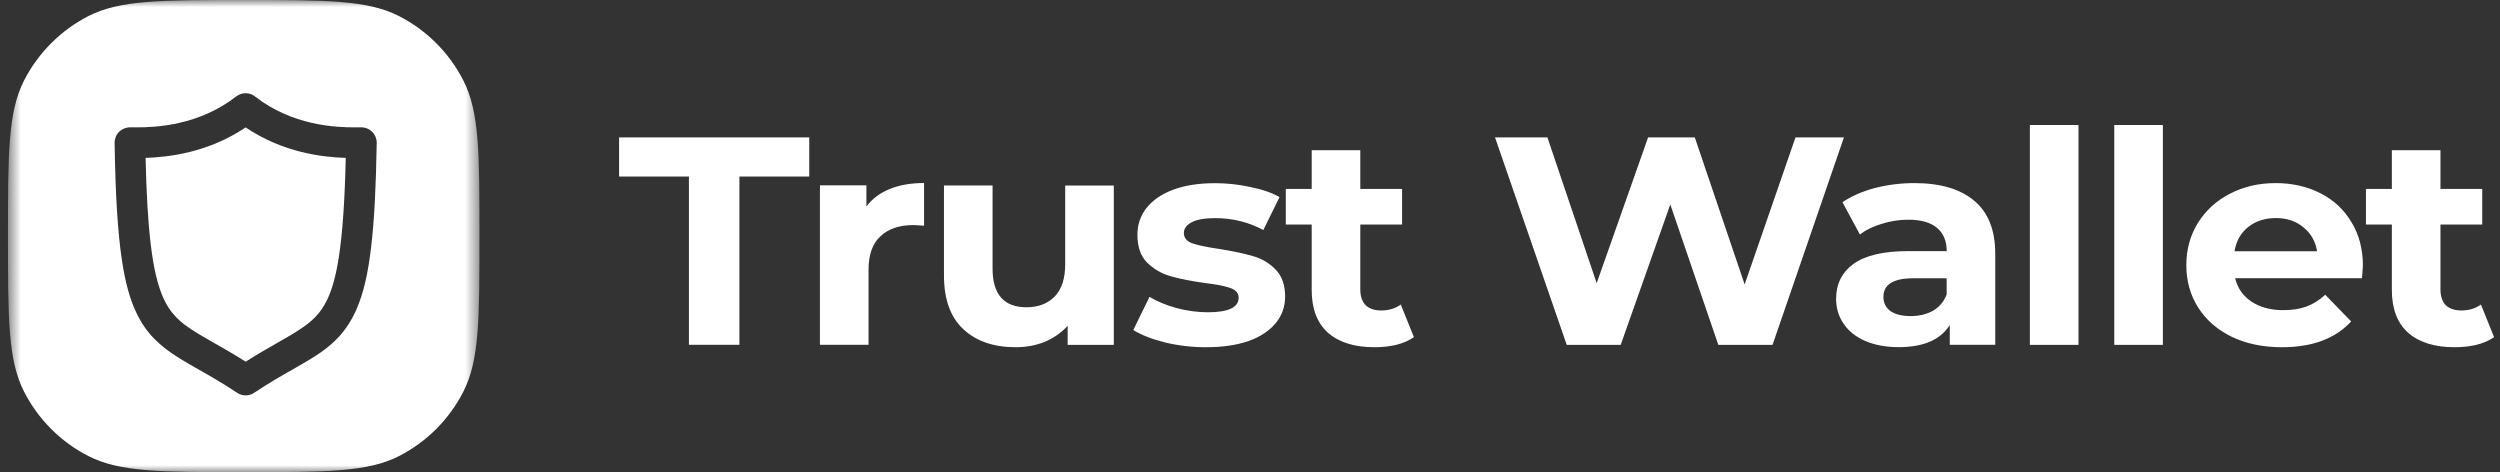 <svg width="180" height="34" viewBox="0 0 180 34" fill="none" xmlns="http://www.w3.org/2000/svg">
<rect x="0" y="0" width="180" height="34" fill="#333333" stroke="none"/>
<mask id="mask0_1451_999" style="mask-type:luminance" maskUnits="userSpaceOnUse" x="0" y="0" width="35" height="34">
<path d="M34.525 0H0.574V34H34.525V0Z" fill="white"/>
</mask>
<g mask="url(#mask0_1451_999)">
<path fill-rule="evenodd" clip-rule="evenodd" d="M1.73 5.801C0.574 8.075 0.574 11.049 0.574 16.998C0.574 22.946 0.574 25.925 1.73 28.195C2.747 30.191 4.373 31.82 6.366 32.838C8.637 33.995 11.607 33.995 17.547 33.995C23.487 33.995 26.461 33.995 28.728 32.838C30.721 31.82 32.347 30.191 33.364 28.195C34.52 25.921 34.52 22.946 34.52 16.998C34.52 11.049 34.52 8.07 33.364 5.801C32.347 3.804 30.721 2.176 28.728 1.157C26.457 8.34465e-07 23.487 0 17.547 0C11.607 0 8.633 8.34465e-07 6.366 1.157C4.373 2.18 2.751 3.804 1.73 5.801ZM26.022 9.17C26.318 9.17 26.6 9.291 26.806 9.497C27.012 9.708 27.129 9.995 27.124 10.287C27.071 13.454 26.95 15.876 26.721 17.792C26.497 19.712 26.166 21.134 25.66 22.287C25.319 23.058 24.903 23.695 24.41 24.238C23.747 24.956 22.99 25.476 22.161 25.97C21.807 26.181 21.44 26.392 21.055 26.611C20.23 27.078 19.326 27.594 18.3 28.28C17.928 28.532 17.444 28.532 17.072 28.28C16.029 27.585 15.115 27.064 14.282 26.593C14.098 26.49 13.914 26.387 13.74 26.284C12.768 25.719 11.894 25.185 11.128 24.409C10.617 23.897 10.178 23.278 9.829 22.538C9.35 21.551 9.027 20.353 8.79 18.81C8.472 16.742 8.31 14.041 8.252 10.287C8.248 9.995 8.36 9.708 8.566 9.497C8.772 9.291 9.058 9.17 9.354 9.17H9.811C11.218 9.174 14.322 9.035 17.005 6.944C17.404 6.635 17.959 6.635 18.358 6.944C21.041 9.039 24.145 9.174 25.557 9.17H26.022ZM23.554 21.587C23.899 20.874 24.186 19.891 24.401 18.478C24.661 16.787 24.822 14.495 24.894 11.368C23.241 11.318 20.396 11 17.686 9.174C14.976 10.995 12.131 11.314 10.483 11.368C10.541 13.952 10.658 15.957 10.846 17.536C11.056 19.331 11.361 20.546 11.737 21.403C11.988 21.973 12.261 22.381 12.593 22.74C13.032 23.224 13.592 23.624 14.349 24.077C14.662 24.265 15.012 24.463 15.388 24.678C16.06 25.059 16.83 25.494 17.691 26.042C18.533 25.503 19.294 25.073 19.957 24.691C20.159 24.579 20.351 24.467 20.53 24.364C21.462 23.826 22.152 23.381 22.667 22.861C23.017 22.511 23.294 22.121 23.554 21.587Z" fill="url(#paint0_linear_1451_999)"/>
</g>
<path d="M49.602 12.71H44.574V9.895H58.266V12.71H53.238V24.826H49.602V12.71ZM62.381 14.866C62.802 14.309 63.358 13.892 64.063 13.605C64.779 13.318 65.603 13.177 66.532 13.177V16.251C66.141 16.223 65.881 16.206 65.745 16.206C64.744 16.206 63.956 16.476 63.388 17.017C62.819 17.541 62.535 18.34 62.535 19.404V24.826H59.035V13.346H62.381V14.866ZM80.194 13.352V24.831H76.872V23.463C76.41 23.959 75.853 24.347 75.214 24.617C74.568 24.87 73.875 25 73.129 25C71.542 25 70.287 24.567 69.357 23.7C68.427 22.832 67.966 21.543 67.966 19.837V13.352H71.465V19.348C71.465 21.194 72.282 22.123 73.911 22.123C74.746 22.123 75.421 21.87 75.93 21.358C76.44 20.834 76.694 20.057 76.694 19.032V13.357H80.194V13.352ZM86.826 25C85.826 25 84.843 24.887 83.889 24.657C82.93 24.415 82.166 24.116 81.597 23.761L82.764 21.374C83.303 21.701 83.954 21.971 84.718 22.185C85.482 22.382 86.228 22.483 86.963 22.483C88.443 22.483 89.183 22.134 89.183 21.436C89.183 21.11 88.982 20.873 88.579 20.733C88.177 20.592 87.555 20.468 86.714 20.372C85.725 20.232 84.914 20.068 84.268 19.883C83.623 19.697 83.066 19.37 82.587 18.903C82.125 18.436 81.894 17.766 81.894 16.899C81.894 16.172 82.113 15.531 82.545 14.979C82.995 14.41 83.635 13.971 84.475 13.656C85.328 13.341 86.329 13.189 87.484 13.189C88.337 13.189 89.183 13.279 90.018 13.464C90.871 13.633 91.576 13.875 92.126 14.191L90.96 16.561C89.9 15.992 88.739 15.705 87.484 15.705C86.738 15.705 86.175 15.806 85.802 16.003C85.429 16.201 85.239 16.459 85.239 16.769C85.239 17.124 85.441 17.372 85.844 17.518C86.246 17.659 86.892 17.794 87.774 17.923C88.763 18.081 89.568 18.25 90.196 18.436C90.824 18.605 91.368 18.925 91.836 19.398C92.298 19.866 92.529 20.524 92.529 21.363C92.529 22.073 92.304 22.709 91.854 23.26C91.404 23.812 90.747 24.251 89.882 24.561C89.023 24.854 88.011 25 86.826 25ZM101.803 24.274C101.459 24.516 101.033 24.702 100.524 24.831C100.032 24.944 99.505 25 98.954 25C97.515 25 96.402 24.651 95.609 23.953C94.833 23.255 94.442 22.23 94.442 20.879V16.167H92.577V13.605H94.442V10.813H97.942V13.605H100.95V16.167H97.942V20.84C97.942 21.324 98.066 21.701 98.321 21.971C98.587 22.224 98.966 22.354 99.44 22.354C99.991 22.354 100.464 22.213 100.855 21.926L101.803 24.274ZM132.762 9.895L127.622 24.831H123.719L120.261 14.72L116.69 24.831H112.806L107.642 9.895H111.414L114.961 20.389L118.662 9.895H122.026L125.614 20.479L129.274 9.895H132.762ZM137.843 13.183C139.714 13.183 141.147 13.611 142.154 14.461C143.155 15.3 143.658 16.572 143.658 18.278V24.826H140.384V23.395C139.726 24.459 138.5 24.994 136.706 24.994C135.776 24.994 134.971 24.842 134.284 24.544C133.609 24.246 133.094 23.835 132.738 23.305C132.377 22.782 132.2 22.18 132.2 21.515C132.2 20.451 132.62 19.607 133.455 18.999C134.308 18.385 135.616 18.081 137.381 18.081H140.164C140.164 17.355 139.933 16.803 139.472 16.415C139.01 16.015 138.311 15.818 137.387 15.818C136.742 15.818 136.108 15.919 135.48 16.116C134.864 16.302 134.343 16.555 133.911 16.882L132.656 14.557C133.313 14.117 134.1 13.774 135.012 13.532C135.924 13.301 136.872 13.183 137.843 13.183ZM137.577 22.759C138.175 22.759 138.708 22.63 139.17 22.377C139.631 22.106 139.963 21.718 140.159 21.206V20.035H137.76C136.321 20.035 135.605 20.485 135.605 21.38C135.605 21.808 135.776 22.146 136.12 22.405C136.475 22.641 136.961 22.759 137.577 22.759ZM146.151 9H149.651V24.831H146.151V9ZM152.227 9H155.727V24.831H152.227V9ZM170.129 19.134C170.129 19.179 170.105 19.477 170.064 20.029H160.932C161.098 20.738 161.489 21.301 162.099 21.712C162.715 22.123 163.479 22.331 164.391 22.331C165.018 22.331 165.575 22.247 166.049 22.078C166.54 21.892 167.002 21.611 167.417 21.222L169.282 23.142C168.145 24.381 166.487 25 164.302 25C162.94 25 161.738 24.752 160.69 24.251C159.641 23.739 158.836 23.035 158.267 22.14C157.699 21.245 157.415 20.226 157.415 19.089C157.415 17.963 157.693 16.955 158.244 16.06C158.812 15.148 159.582 14.444 160.553 13.949C161.542 13.436 162.638 13.183 163.852 13.183C165.036 13.183 166.102 13.425 167.061 13.909C168.021 14.393 168.767 15.091 169.306 15.998C169.856 16.893 170.129 17.94 170.129 19.134ZM163.87 15.7C163.076 15.7 162.413 15.913 161.874 16.341C161.335 16.769 161.009 17.349 160.885 18.092H166.83C166.712 17.366 166.38 16.792 165.841 16.364C165.309 15.919 164.651 15.7 163.87 15.7ZM179.574 24.274C179.231 24.516 178.804 24.702 178.295 24.831C177.804 24.944 177.277 25 176.726 25C175.287 25 174.174 24.651 173.38 23.953C172.604 23.255 172.213 22.23 172.213 20.879V16.167H170.348V13.605H172.213V10.813H175.713V13.605H178.721V16.167H175.713V20.84C175.713 21.324 175.838 21.701 176.092 21.971C176.359 22.224 176.738 22.354 177.211 22.354C177.762 22.354 178.236 22.213 178.627 21.926L179.574 24.274Z" fill="url(#paint1_linear_1451_999)"/>
<defs>
<linearGradient id="paint0_linear_1451_999" x1="17.547" y1="0" x2="17.547" y2="33.995" gradientUnits="userSpaceOnUse">
<stop stop-color="white"/>
<stop offset="1" stop-color="white"/>
</linearGradient>
<linearGradient id="paint1_linear_1451_999" x1="112.074" y1="9" x2="112.074" y2="25" gradientUnits="userSpaceOnUse">
<stop stop-color="white"/>
<stop offset="1" stop-color="white"/>
</linearGradient>
</defs>
</svg>
